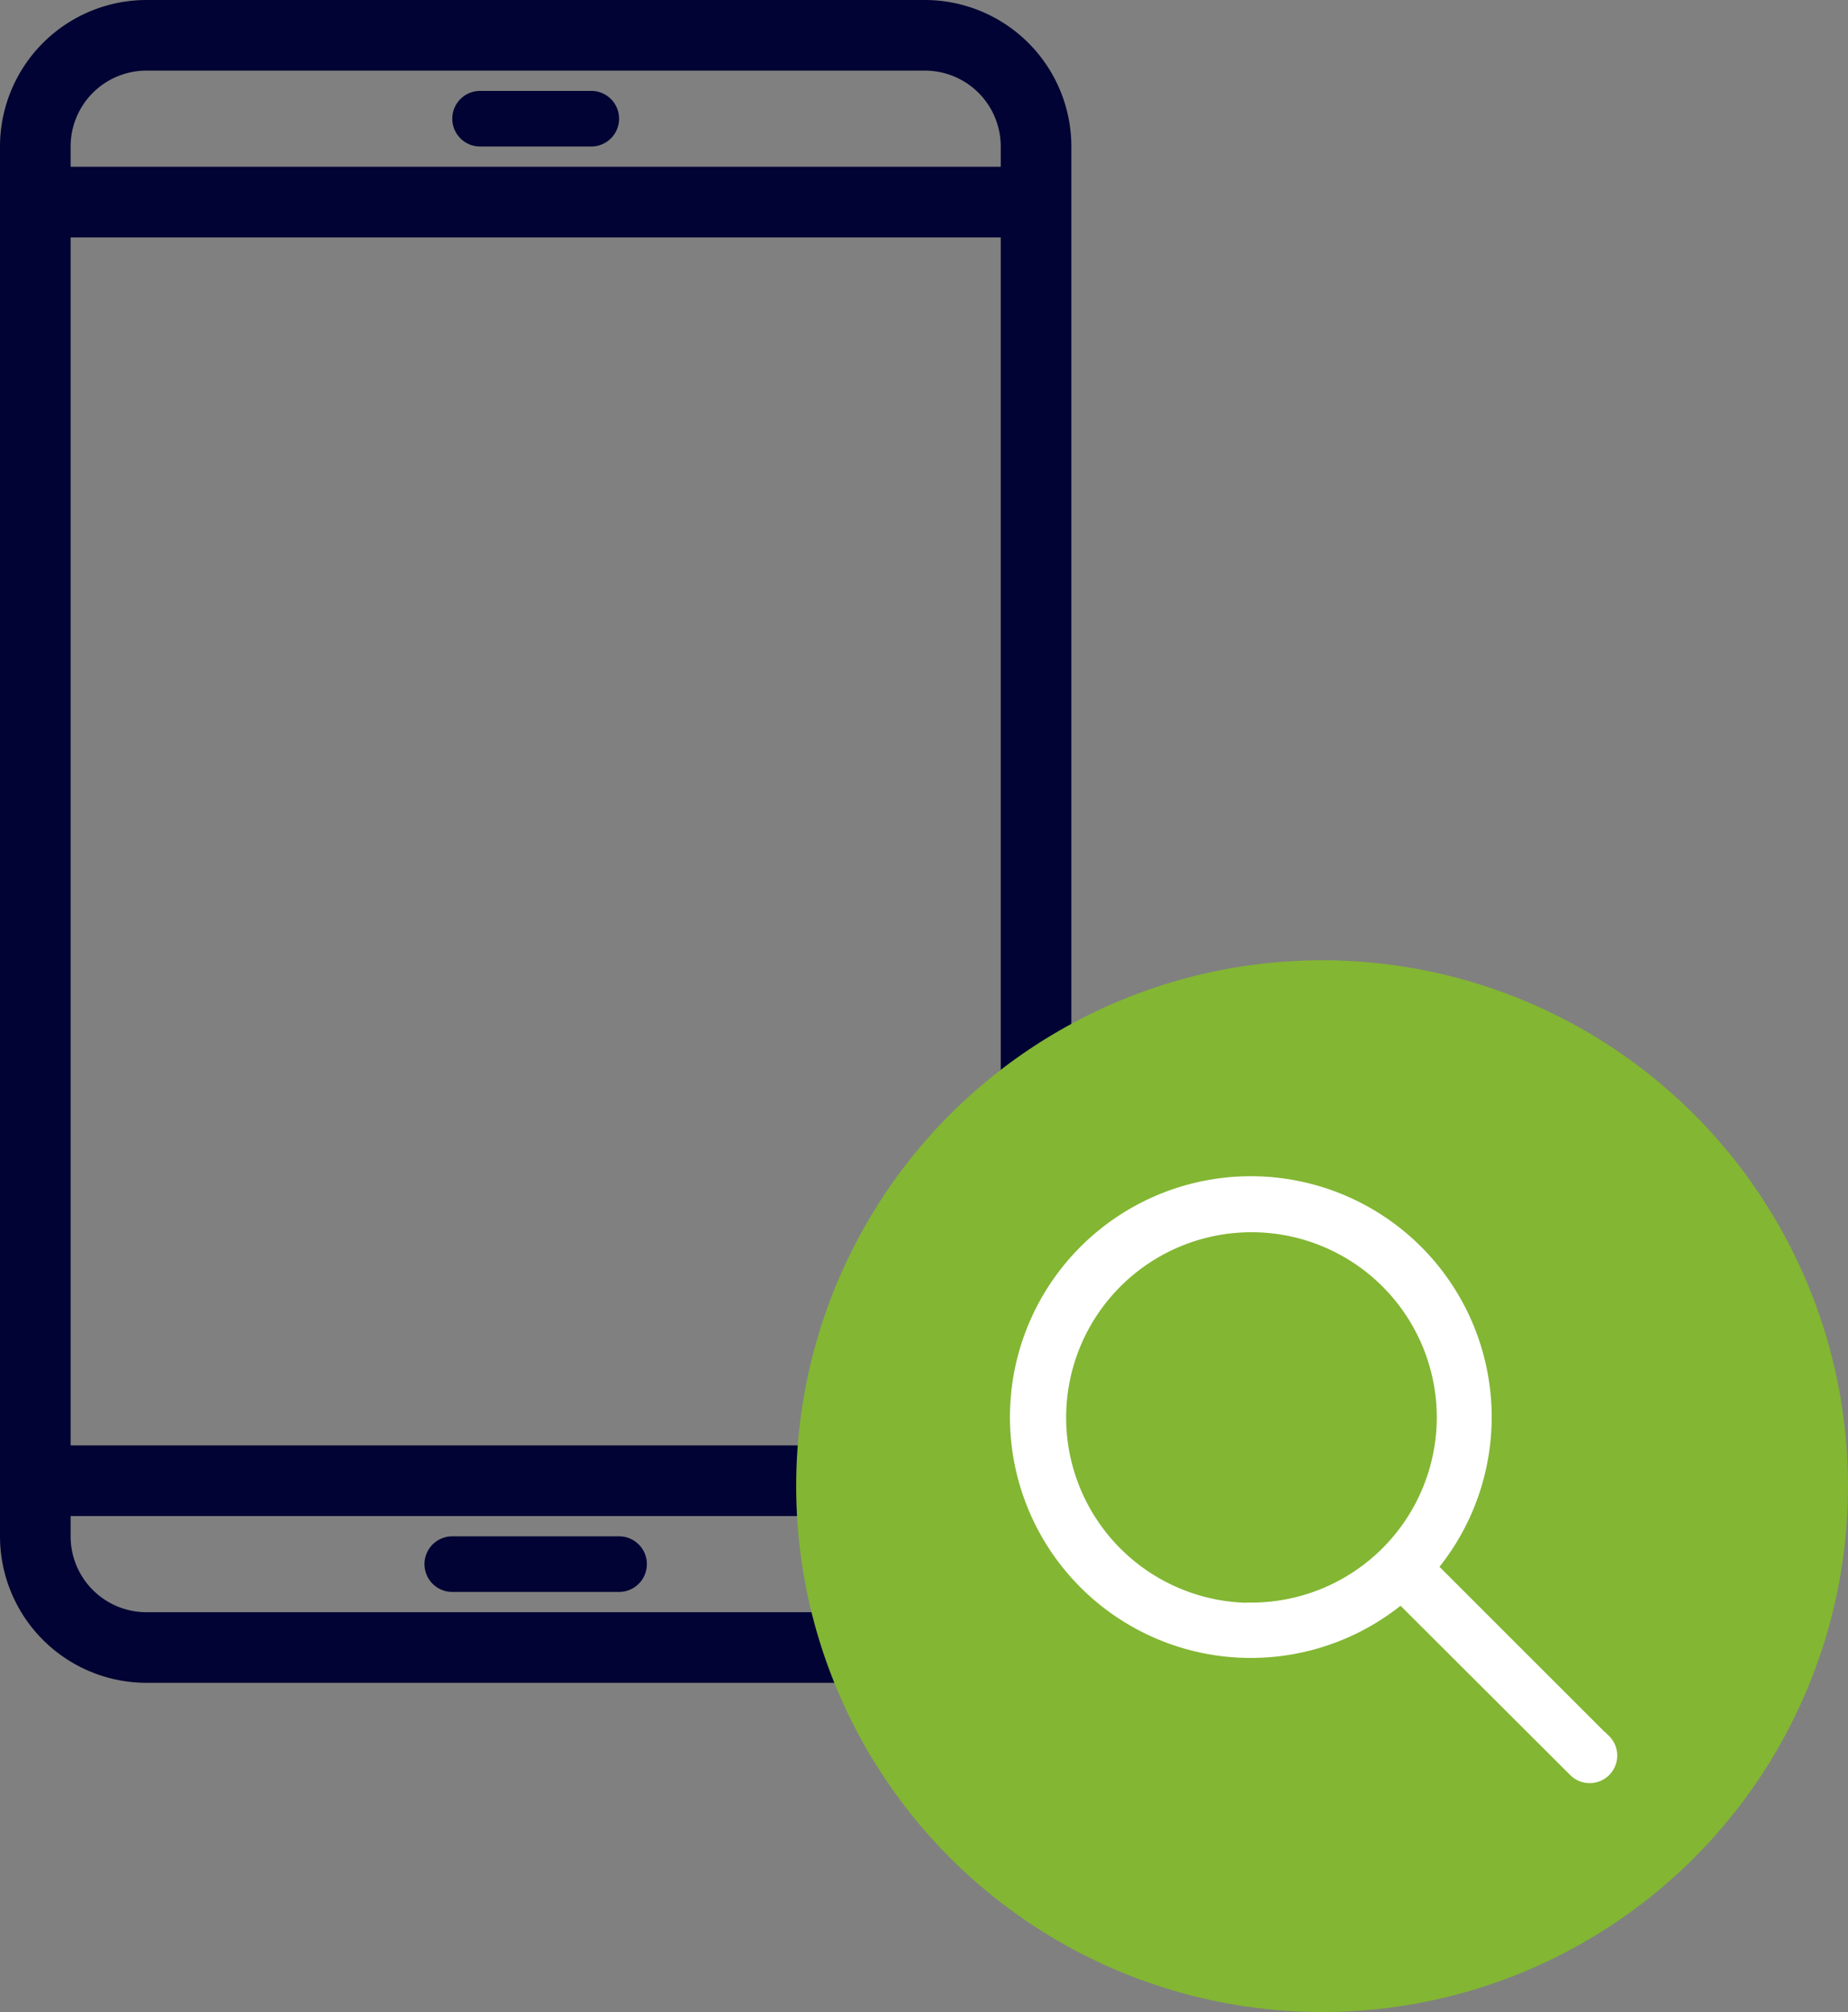 <svg xmlns="http://www.w3.org/2000/svg" width="368.96" height="401.73" viewBox="0 0 368.96 401.73"><rect x="0" y="0" width="368.96" height="401.73" fill="#808080" stroke="none"/><path d="M184.65,1.5H29.25A27.78,27.78,0,0,0,1.5,29.25v277.5A27.78,27.78,0,0,0,29.25,334.5h155.4a27.78,27.78,0,0,0,27.75-27.75V29.25A27.78,27.78,0,0,0,184.65,1.5ZM201.3,306.75a16.64,16.64,0,0,1-16.65,16.65H29.25A16.64,16.64,0,0,1,12.6,306.75V301.2H201.3Zm0-16.65H12.6V45.9H201.3Zm0-255.3H12.6V29.25A16.64,16.64,0,0,1,29.25,12.6h155.4A16.64,16.64,0,0,1,201.3,29.25Z" fill="#000333" stroke="#000333" stroke-miterlimit="10" stroke-width="3"/><path d="M118.05,18.15H95.85a5.55,5.55,0,1,0,0,11.1h22.2a5.55,5.55,0,0,0,0-11.1Z" fill="#000333"/><path d="M123.6,306.75H90.3a5.55,5.55,0,1,0,0,11.1h33.3a5.55,5.55,0,0,0,0-11.1Z" fill="#000333"/><circle cx="263.96" cy="296.73" r="105" fill="#83b633"/><path d="M320.86,347l-34.13-34.13a47.59,47.59,0,1,0-7.07,7.07L313.79,354a5,5,0,1,0,7.07-7.07Zm-71-26.47a37.5,37.5,0,1,1,37.5-37.5A37.54,37.54,0,0,1,249.82,320.48Z" fill="#fff" stroke="#fff" stroke-miterlimit="10"/></svg>